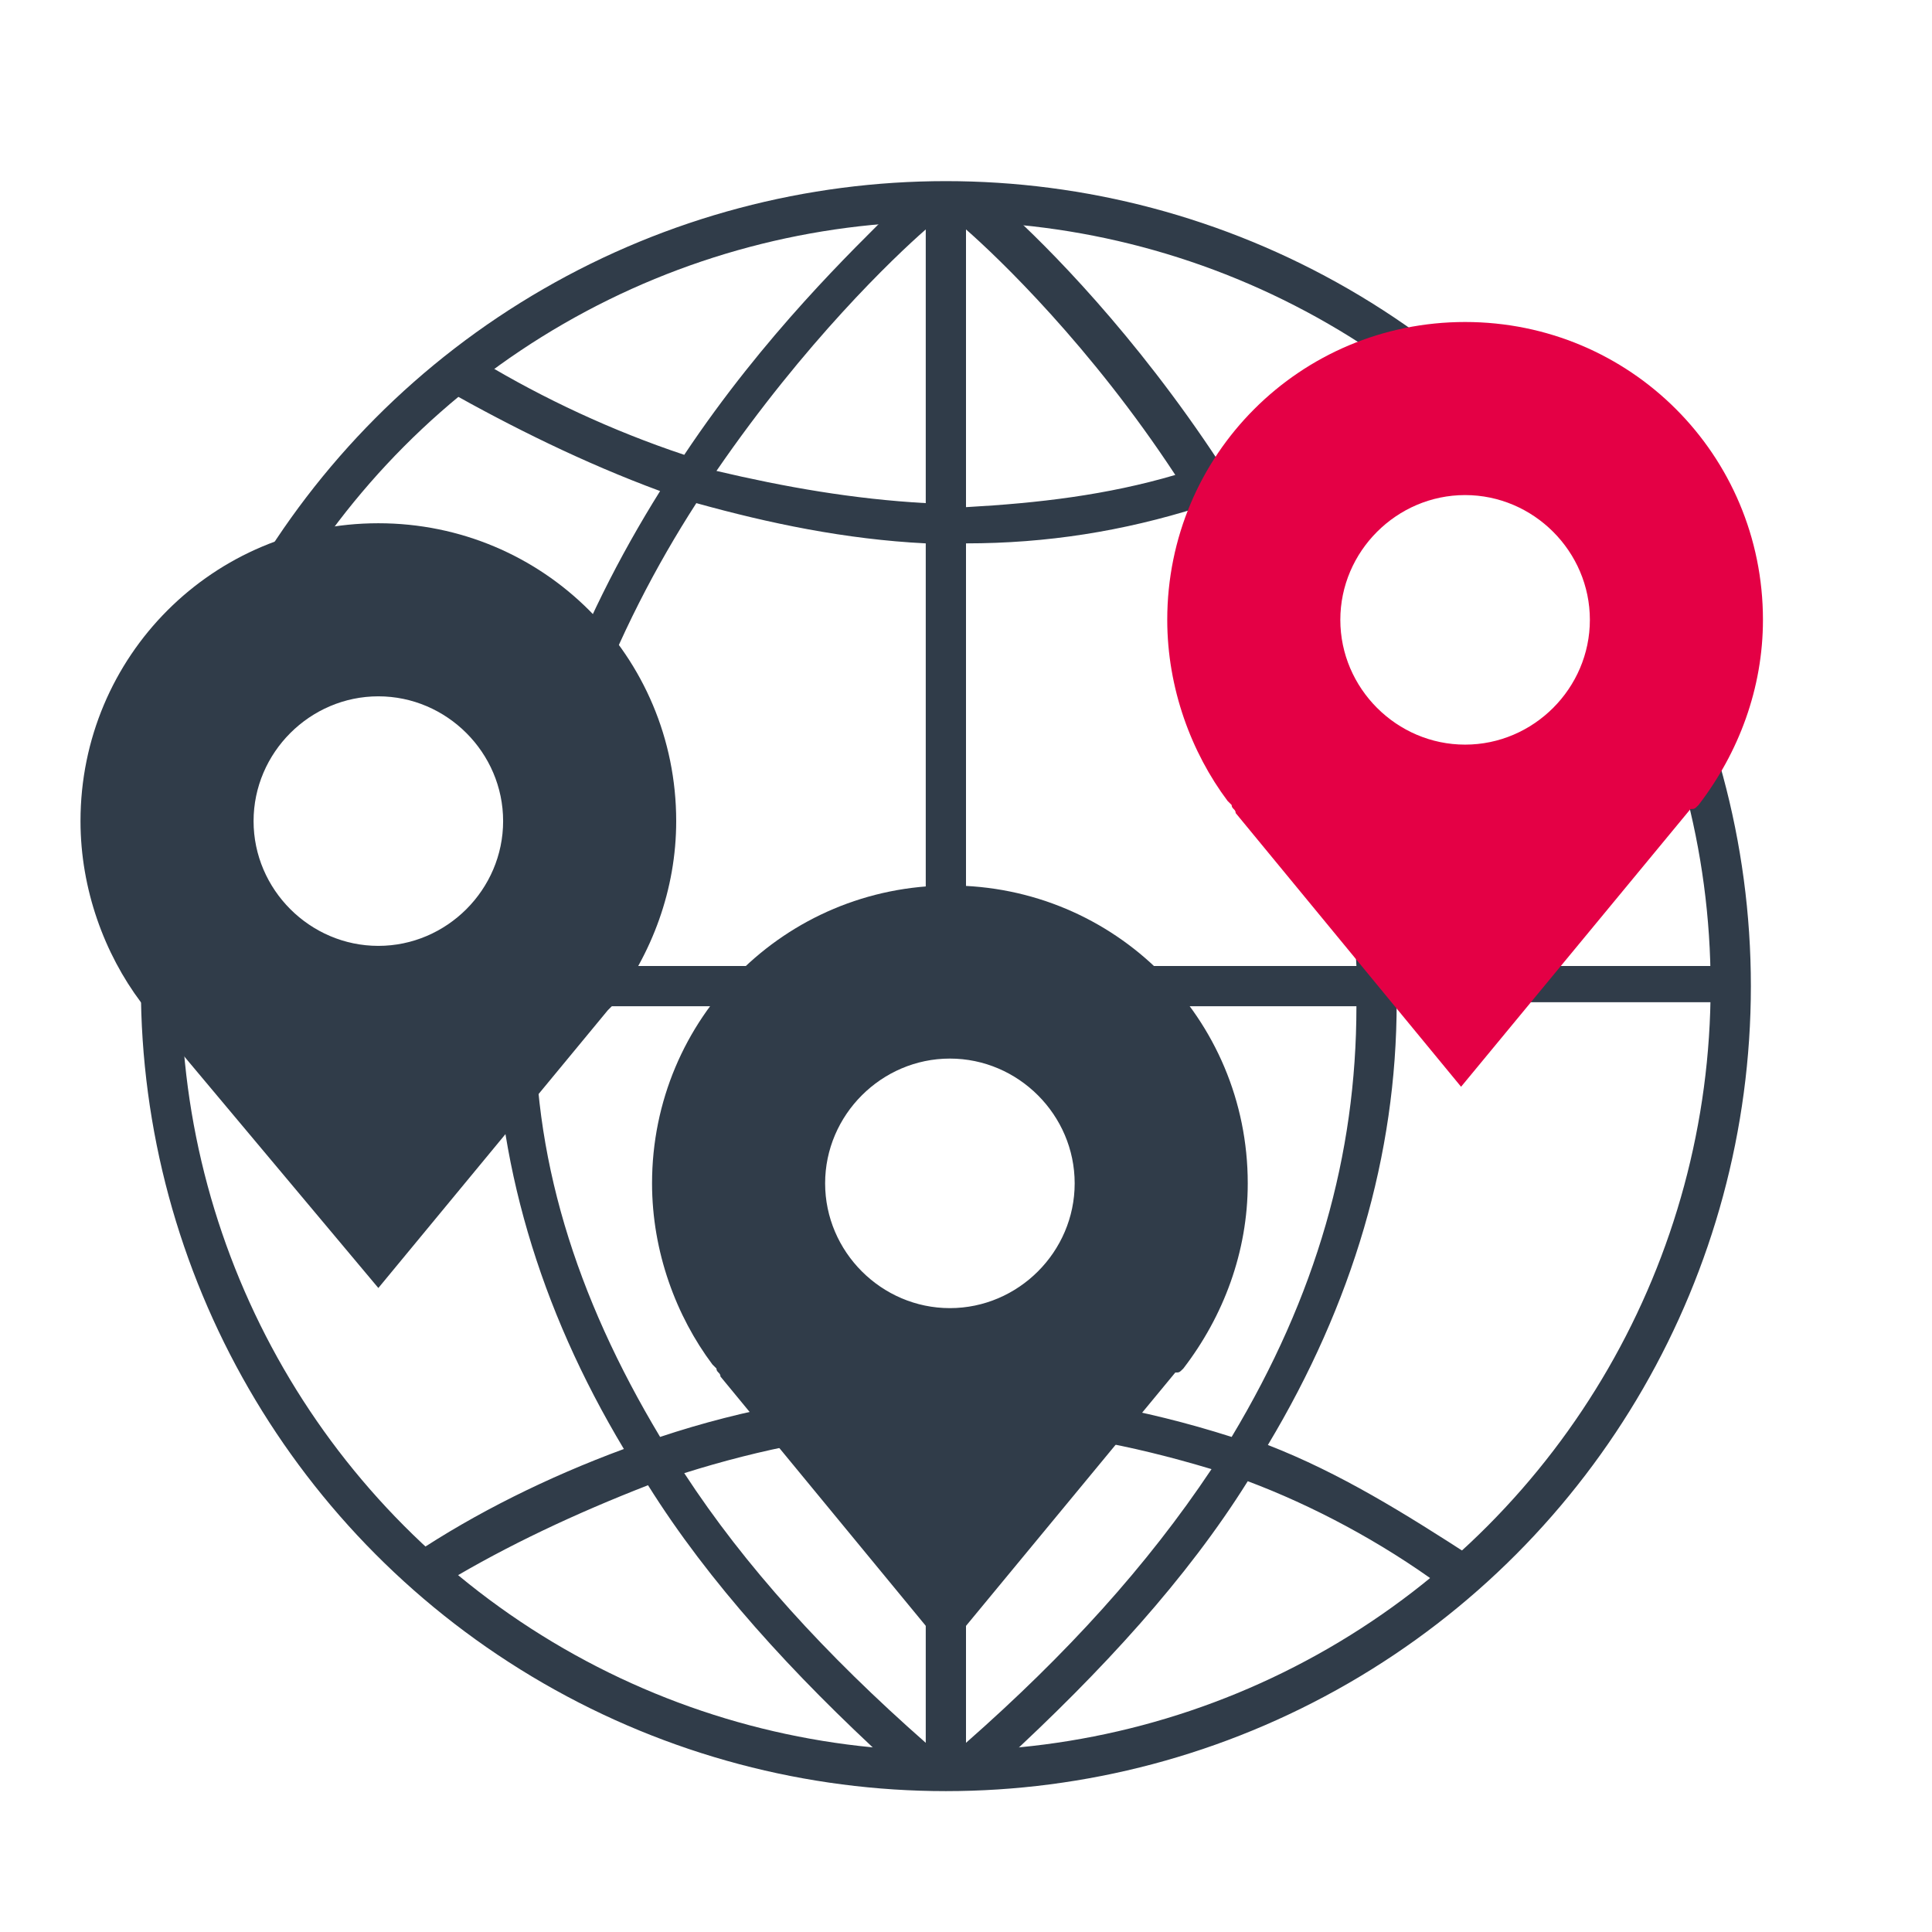 <?xml version="1.0" encoding="utf-8"?>
<!-- Generator: Adobe Illustrator 22.1.0, SVG Export Plug-In . SVG Version: 6.00 Build 0)  -->
<svg version="1.1" xmlns="http://www.w3.org/2000/svg" xmlns:xlink="http://www.w3.org/1999/xlink" x="0px" y="0px"
	 viewBox="0 0 48 48" style="enable-background:new 0 0 48 48;" xml:space="preserve">
<style type="text/css">
	.st0{fill:none;stroke:#303C49;stroke-miterlimit:10;}
	.st1{fill:#303C49;}
	.st2{fill:#E40045;}
</style>
<g id="Layer_2">
	<circle class="st0" cx="23.5" cy="24.5" r="19.5"/>
</g>
<g id="anthrazit">
	<path class="st1" d="M42.9,25c0-0.2,0-0.3,0-0.5s0-0.3,0-0.5h-8.2c-0.2-4.5-1.9-8.5-3.9-11.7c1.8-0.6,3.5-1.5,5.2-2.6
		c-0.3-0.2-0.6-0.4-0.8-0.6c-1.6,1-3.2,1.8-4.9,2.4C28.2,8.3,26,6.1,25,5.2c-0.5,0-1-0.1-1.4-0.1s-1,0-1.4,0.1c-1,1-3.2,3.1-5.2,6.1
		c-1.8-0.6-3.5-1.4-5-2.3c-0.3,0.2-0.6,0.5-0.9,0.7c1.6,0.9,3.4,1.8,5.3,2.5c-2,3.2-3.7,7.2-3.9,11.8H4.1c0,0.2,0,0.3,0,0.5
		s0,0.3,0,0.5h8.2c0,3.8,1.1,7.5,3.2,11c-1.9,0.7-3.7,1.6-5.2,2.6c0.3,0.3,0.5,0.5,0.8,0.7c1.5-0.9,3.2-1.7,5-2.4
		c1.5,2.4,3.6,4.7,6,6.9c0.5,0,0.9,0.1,1.4,0.1c0.5,0,1,0,1.4-0.1c2.5-2.3,4.6-4.6,6.1-7c1.6,0.6,3.3,1.5,4.8,2.6
		c0.3-0.2,0.5-0.5,0.8-0.7c-1.7-1.1-3.3-2.1-5.1-2.8c2.1-3.5,3.2-7.2,3.2-11H42.9z M24,5.7c0.8,0.7,3.1,2.9,5.2,6.1
		c-1.7,0.5-3.4,0.7-5.2,0.8V5.7z M24,13.5c2,0,3.9-0.3,5.8-0.9c2,3.1,3.7,7,3.9,11.4H24V13.5z M23,5.7v6.8c-1.8-0.1-3.5-0.4-5.2-0.8
		C20,8.5,22.2,6.4,23,5.7z M17.3,12.5c1.8,0.5,3.7,0.9,5.7,1V24h-9.7C13.6,19.6,15.3,15.6,17.3,12.5z M23,43.3
		c-2.5-2.2-4.5-4.4-6-6.7c1.9-0.6,3.9-1,6-1.1V43.3z M24,43.3v-7.8c2.1,0,4.1,0.4,6.1,1C28.5,38.9,26.5,41.1,24,43.3z M30.6,35.7
		c-2.2-0.7-4.4-1.1-6.6-1.1V33h-1v1.5c-2.3,0.1-4.5,0.5-6.6,1.2c-2.1-3.5-3.2-7-3.1-10.7H23v1h1v-1h9.7
		C33.7,28.7,32.7,32.2,30.6,35.7z"/>
</g>
<g id="Layer_4">
	<path class="st1" d="M15.2,25L15.2,25c1-1.3,1.6-2.9,1.6-4.6c0-4.1-3.3-7.4-7.4-7.4C5.3,13,2,16.3,2,20.4c0,1.7,0.6,3.3,1.5,4.5h0
		L3.6,25c0,0.1,0.1,0.1,0.1,0.2L9.4,32l5.7-6.9C15.1,25.1,15.1,25.1,15.2,25L15.2,25z M9.4,17.3c1.7,0,3.1,1.4,3.1,3.1
		c0,1.7-1.4,3.1-3.1,3.1c-1.7,0-3.1-1.4-3.1-3.1C6.3,18.7,7.7,17.3,9.4,17.3z"/>
	<path class="st2" d="M42.2,20L42.2,20c1-1.3,1.6-2.9,1.6-4.6c0-4.1-3.3-7.4-7.4-7.4c-4.1,0-7.4,3.3-7.4,7.4c0,1.7,0.6,3.3,1.5,4.5
		h0l0.1,0.1c0,0.1,0.1,0.1,0.1,0.2l5.6,6.8l5.7-6.9C42.1,20.1,42.1,20.1,42.2,20L42.2,20z M36.4,12.3c1.7,0,3.1,1.4,3.1,3.1
		s-1.4,3.1-3.1,3.1c-1.7,0-3.1-1.4-3.1-3.1S34.7,12.3,36.4,12.3z"/>
	<path class="st1" d="M29.4,34L29.4,34c1-1.3,1.6-2.9,1.6-4.6c0-4.1-3.3-7.4-7.4-7.4c-4.1,0-7.4,3.3-7.4,7.4c0,1.7,0.6,3.3,1.5,4.5
		h0l0.1,0.1c0,0.1,0.1,0.1,0.1,0.2l5.6,6.8l5.7-6.9C29.3,34.1,29.3,34.1,29.4,34L29.4,34z M23.6,26.3c1.7,0,3.1,1.4,3.1,3.1
		c0,1.7-1.4,3.1-3.1,3.1c-1.7,0-3.1-1.4-3.1-3.1C20.5,27.7,21.9,26.3,23.6,26.3z"/>
</g>
</svg>
